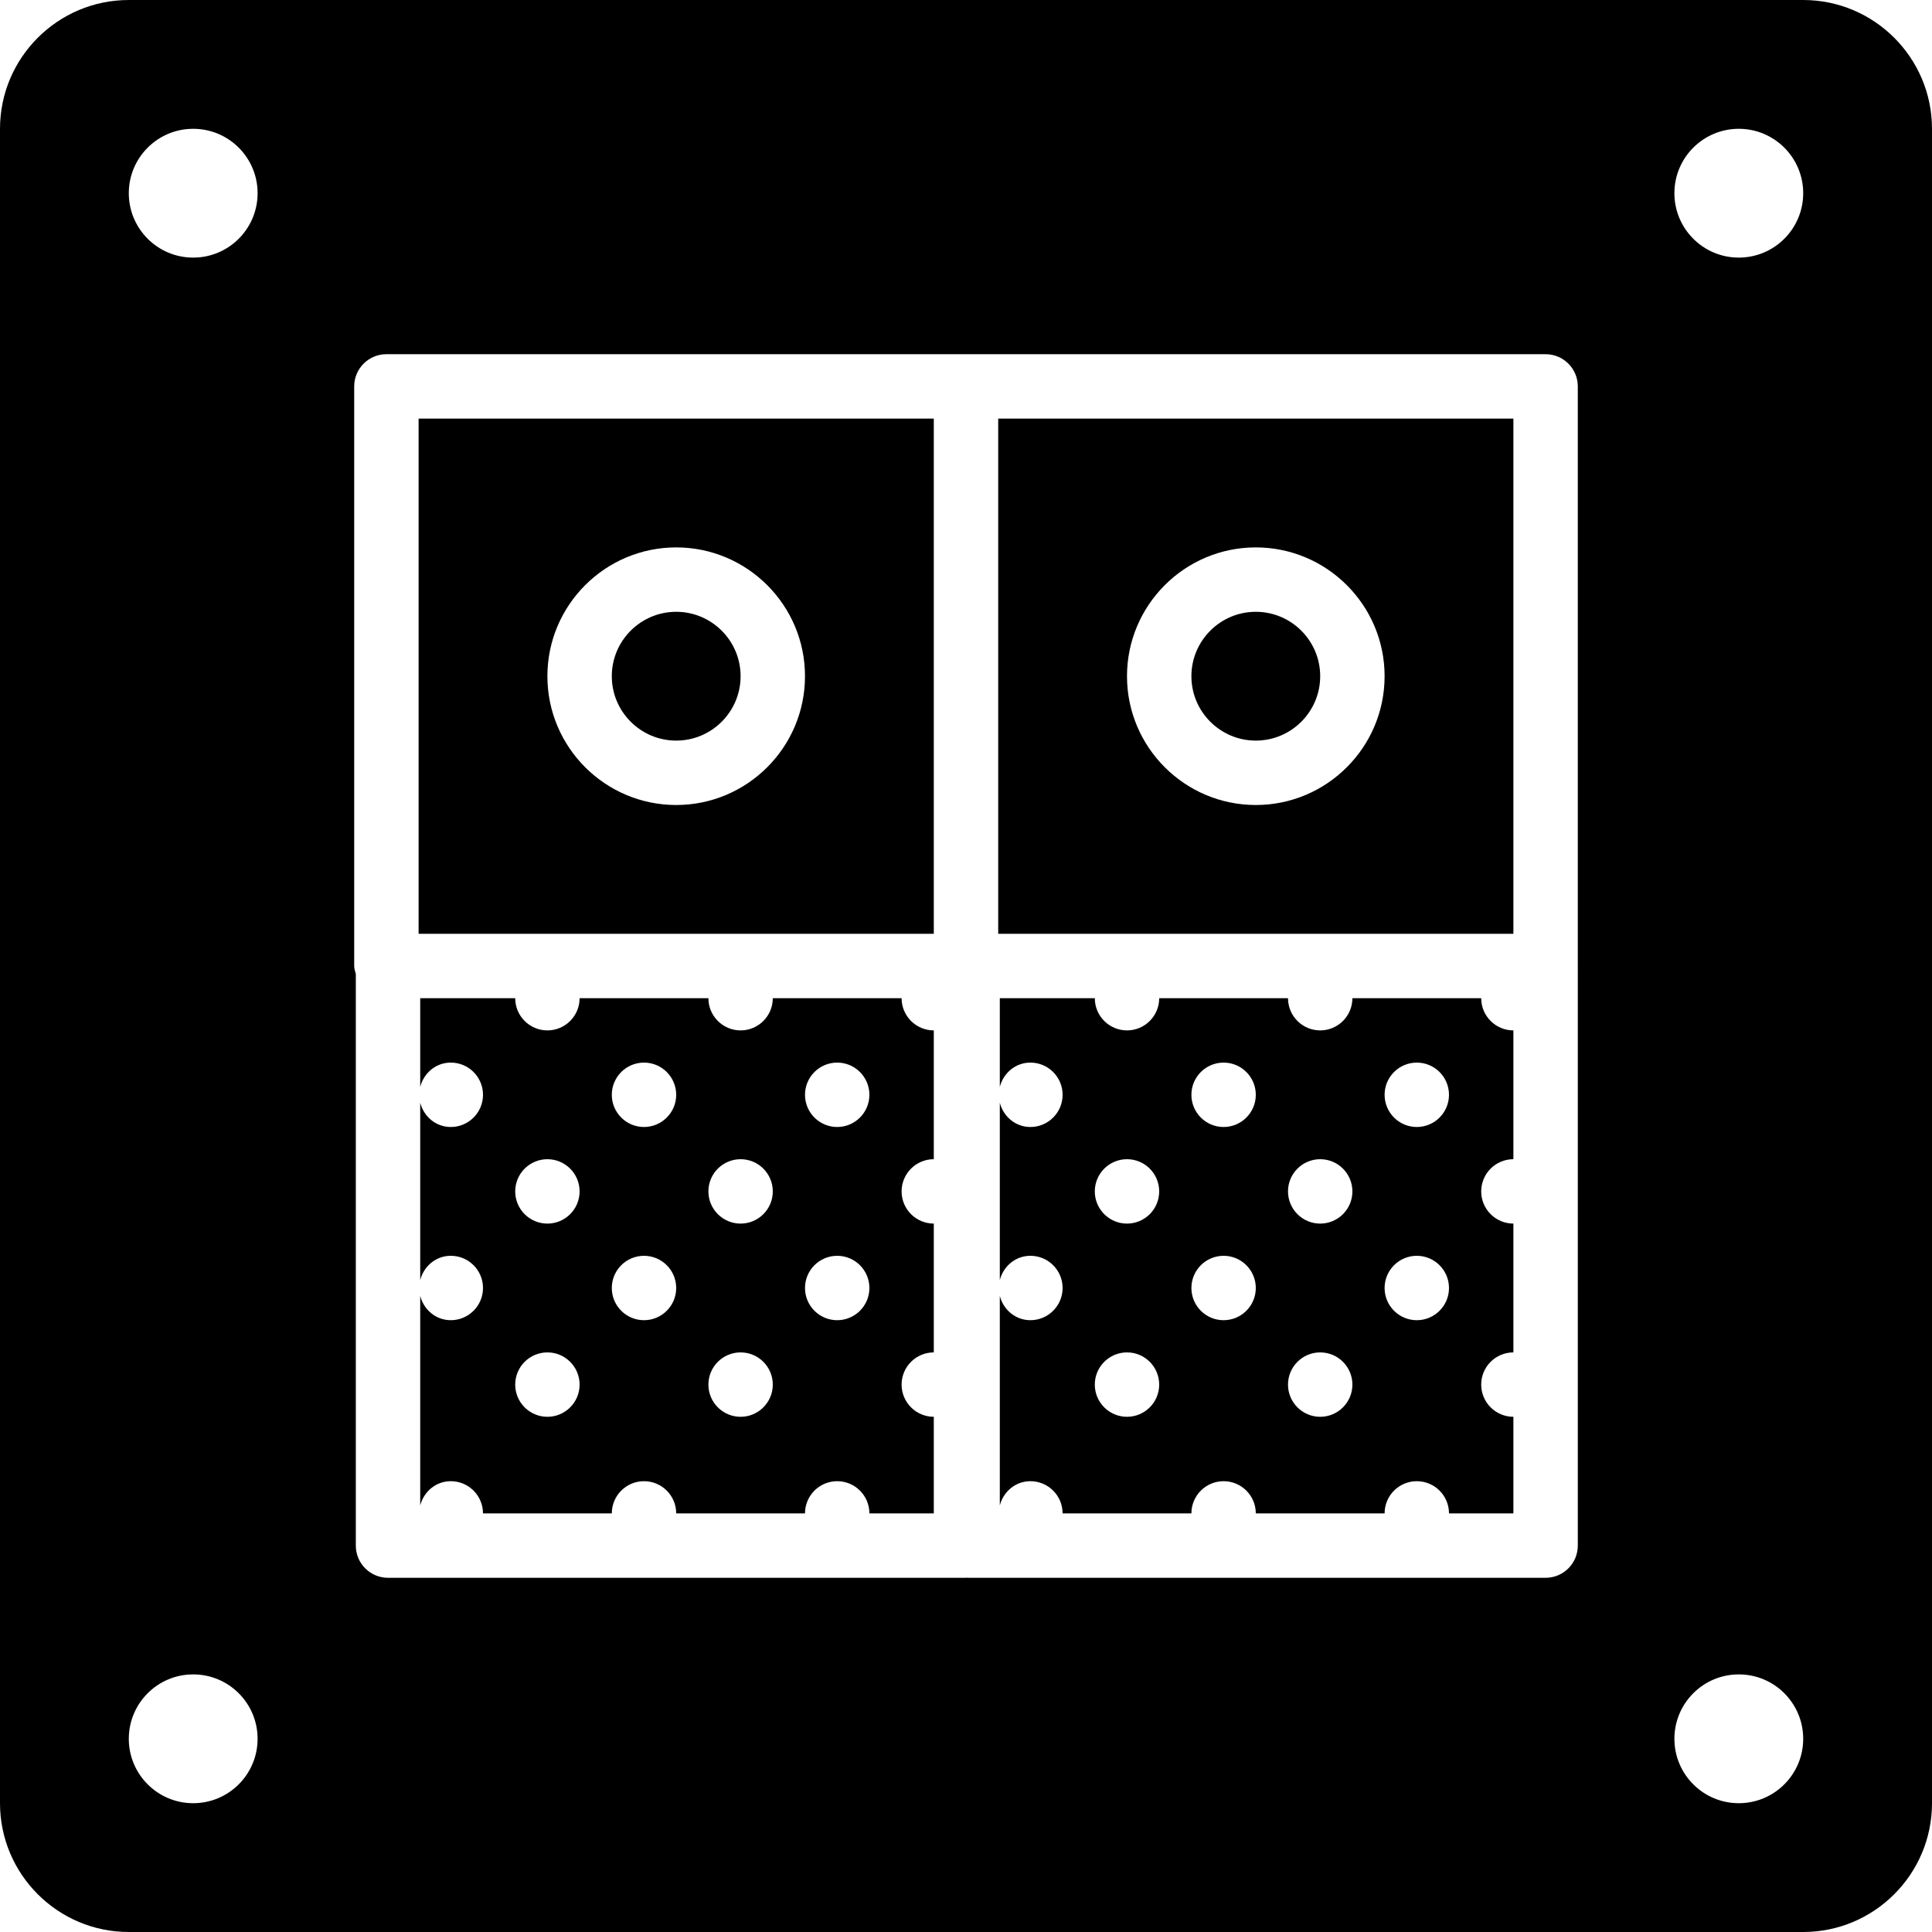 <?xml version="1.0" encoding="iso-8859-1"?>
<!-- Uploaded to: SVG Repo, www.svgrepo.com, Generator: SVG Repo Mixer Tools -->
<svg fill="#000000" height="800px" width="800px" version="1.1" id="Layer_1" xmlns="http://www.w3.org/2000/svg" xmlns:xlink="http://www.w3.org/1999/xlink" 
	 viewBox="0 0 503.607 503.607" xml:space="preserve">
<g>
	<g>
		<g>
			<path d="M327.344,193.049c9.258,0,16.787-7.529,16.787-16.787c0-9.258-7.529-16.787-16.787-16.787s-16.787,7.529-16.787,16.787
				C310.557,185.52,318.086,193.049,327.344,193.049z"/>
			<path d="M260.197,243.41h134.295V109.115H260.197V243.41z M327.344,142.689c18.516,0,33.574,15.058,33.574,33.574
				s-15.058,33.574-33.574,33.574s-33.574-15.058-33.574-33.574S308.828,142.689,327.344,142.689z"/>
			<path d="M176.262,193.049c9.258,0,16.787-7.529,16.787-16.787c0-9.258-7.529-16.787-16.787-16.787
				c-9.258,0-16.787,7.529-16.787,16.787C159.475,185.52,167.004,193.049,176.262,193.049z"/>
			<path d="M109.115,243.41H243.41V109.115H109.115V243.41z M176.262,142.689c18.516,0,33.574,15.058,33.574,33.574
				s-15.058,33.574-33.574,33.574s-33.574-15.058-33.574-33.574S157.746,142.689,176.262,142.689z"/>
			<path d="M235.016,260.197h-33.574c0,4.633-3.76,8.393-8.393,8.393s-8.393-3.76-8.393-8.393h-33.574
				c0,4.633-3.76,8.393-8.393,8.393s-8.393-3.76-8.393-8.393h-24.761v23.107c0.94-3.601,4.071-6.32,7.974-6.32
				c4.633,0,8.393,3.76,8.393,8.393s-3.76,8.393-8.393,8.393c-3.903,0-7.034-2.719-7.974-6.32v46.214
				c0.94-3.601,4.071-6.32,7.974-6.32c4.633,0,8.393,3.76,8.393,8.393s-3.76,8.393-8.393,8.393c-3.903,0-7.034-2.719-7.974-6.32
				v54.608c0.94-3.601,4.071-6.32,7.974-6.32c4.633,0,8.393,3.76,8.393,8.393h33.574c0-4.633,3.76-8.393,8.393-8.393
				s8.393,3.76,8.393,8.393h33.574c0-4.633,3.76-8.393,8.393-8.393s8.393,3.76,8.393,8.393h16.787v-25.18
				c-4.633,0-8.393-3.76-8.393-8.393c0-4.633,3.76-8.393,8.393-8.393v-33.574c-4.633,0-8.393-3.76-8.393-8.393
				c0-4.633,3.76-8.393,8.393-8.393V268.59C238.777,268.59,235.016,264.83,235.016,260.197z M142.689,369.311
				c-4.633,0-8.393-3.76-8.393-8.393c0-4.633,3.76-8.393,8.393-8.393s8.393,3.76,8.393,8.393
				C151.082,365.551,147.322,369.311,142.689,369.311z M142.689,318.951c-4.633,0-8.393-3.76-8.393-8.393
				c0-4.633,3.76-8.393,8.393-8.393s8.393,3.76,8.393,8.393C151.082,315.191,147.322,318.951,142.689,318.951z M167.869,344.131
				c-4.633,0-8.393-3.76-8.393-8.393s3.76-8.393,8.393-8.393s8.393,3.76,8.393,8.393S172.502,344.131,167.869,344.131z
				 M167.869,293.77c-4.633,0-8.393-3.76-8.393-8.393s3.76-8.393,8.393-8.393s8.393,3.76,8.393,8.393S172.502,293.77,167.869,293.77
				z M193.049,369.311c-4.633,0-8.393-3.76-8.393-8.393c0-4.633,3.76-8.393,8.393-8.393s8.393,3.76,8.393,8.393
				C201.443,365.551,197.682,369.311,193.049,369.311z M193.049,318.951c-4.633,0-8.393-3.76-8.393-8.393
				c0-4.633,3.76-8.393,8.393-8.393s8.393,3.76,8.393,8.393C201.443,315.191,197.682,318.951,193.049,318.951z M218.229,344.131
				c-4.633,0-8.393-3.76-8.393-8.393s3.76-8.393,8.393-8.393s8.393,3.76,8.393,8.393S222.863,344.131,218.229,344.131z
				 M218.229,293.77c-4.633,0-8.393-3.76-8.393-8.393s3.76-8.393,8.393-8.393s8.393,3.76,8.393,8.393S222.863,293.77,218.229,293.77
				z"/>
			<path d="M470.033,0H33.574C15.058,0,0,15.058,0,33.574v436.459c0,18.516,15.058,33.574,33.574,33.574h436.459
				c18.516,0,33.574-15.058,33.574-33.574V33.574C503.607,15.058,488.549,0,470.033,0z M50.361,470.033
				c-9.275,0-16.787-7.521-16.787-16.787s7.512-16.787,16.787-16.787s16.787,7.521,16.787,16.787S59.635,470.033,50.361,470.033z
				 M50.361,67.148c-9.275,0-16.787-7.521-16.787-16.787c0-9.266,7.512-16.787,16.787-16.787s16.787,7.521,16.787,16.787
				C67.148,59.627,59.635,67.148,50.361,67.148z M411.279,251.803v151.082c0,4.642-3.76,8.393-8.393,8.393H252.223
				c-0.076,0-0.134-0.042-0.21-0.042c-0.076,0-0.134,0.042-0.21,0.042H101.141c-4.633,0-8.393-3.752-8.393-8.393V253.876
				c-0.176-0.68-0.42-1.343-0.42-2.073V100.721c0-4.642,3.76-8.393,8.393-8.393h151.082h151.082c4.633,0,8.393,3.752,8.393,8.393
				V251.803z M453.246,470.033c-9.275,0-16.787-7.521-16.787-16.787s7.512-16.787,16.787-16.787c9.275,0,16.787,7.521,16.787,16.787
				S462.521,470.033,453.246,470.033z M453.246,67.148c-9.275,0-16.787-7.521-16.787-16.787c0-9.266,7.512-16.787,16.787-16.787
				c9.275,0,16.787,7.521,16.787,16.787C470.033,59.627,462.521,67.148,453.246,67.148z"/>
			<path d="M386.098,260.197h-33.574c0,4.633-3.76,8.393-8.393,8.393c-4.633,0-8.393-3.76-8.393-8.393h-33.574
				c0,4.633-3.76,8.393-8.393,8.393c-4.633,0-8.393-3.76-8.393-8.393h-24.761v23.107c0.94-3.601,4.071-6.32,7.974-6.32
				c4.633,0,8.393,3.76,8.393,8.393s-3.76,8.393-8.393,8.393c-3.903,0-7.034-2.719-7.974-6.32v46.214
				c0.94-3.601,4.071-6.32,7.974-6.32c4.633,0,8.393,3.76,8.393,8.393s-3.76,8.393-8.393,8.393c-3.903,0-7.034-2.719-7.974-6.32
				v54.608c0.94-3.601,4.071-6.32,7.974-6.32c4.633,0,8.393,3.76,8.393,8.393h33.574c0-4.633,3.76-8.393,8.393-8.393
				s8.393,3.76,8.393,8.393h33.574c0-4.633,3.76-8.393,8.393-8.393s8.393,3.76,8.393,8.393h16.787v-25.18
				c-4.633,0-8.393-3.76-8.393-8.393c0-4.633,3.76-8.393,8.393-8.393v-33.574c-4.633,0-8.393-3.76-8.393-8.393
				c0-4.633,3.76-8.393,8.393-8.393V268.59C389.859,268.59,386.098,264.83,386.098,260.197z M293.77,369.311
				c-4.633,0-8.393-3.76-8.393-8.393c0-4.633,3.76-8.393,8.393-8.393c4.633,0,8.393,3.76,8.393,8.393
				C302.164,365.551,298.404,369.311,293.77,369.311z M293.77,318.951c-4.633,0-8.393-3.76-8.393-8.393
				c0-4.633,3.76-8.393,8.393-8.393c4.633,0,8.393,3.76,8.393,8.393C302.164,315.191,298.404,318.951,293.77,318.951z
				 M318.951,344.131c-4.633,0-8.393-3.76-8.393-8.393s3.76-8.393,8.393-8.393s8.393,3.76,8.393,8.393
				S323.584,344.131,318.951,344.131z M318.951,293.77c-4.633,0-8.393-3.76-8.393-8.393s3.76-8.393,8.393-8.393
				s8.393,3.76,8.393,8.393S323.584,293.77,318.951,293.77z M344.131,369.311c-4.633,0-8.393-3.76-8.393-8.393
				c0-4.633,3.76-8.393,8.393-8.393c4.633,0,8.393,3.76,8.393,8.393C352.525,365.551,348.764,369.311,344.131,369.311z
				 M344.131,318.951c-4.633,0-8.393-3.76-8.393-8.393c0-4.633,3.76-8.393,8.393-8.393c4.633,0,8.393,3.76,8.393,8.393
				C352.525,315.191,348.764,318.951,344.131,318.951z M369.311,344.131c-4.633,0-8.393-3.76-8.393-8.393s3.76-8.393,8.393-8.393
				s8.393,3.76,8.393,8.393S373.945,344.131,369.311,344.131z M369.311,293.77c-4.633,0-8.393-3.76-8.393-8.393
				s3.76-8.393,8.393-8.393s8.393,3.76,8.393,8.393S373.945,293.77,369.311,293.77z"/>
		</g>
	</g>
</g>
</svg>